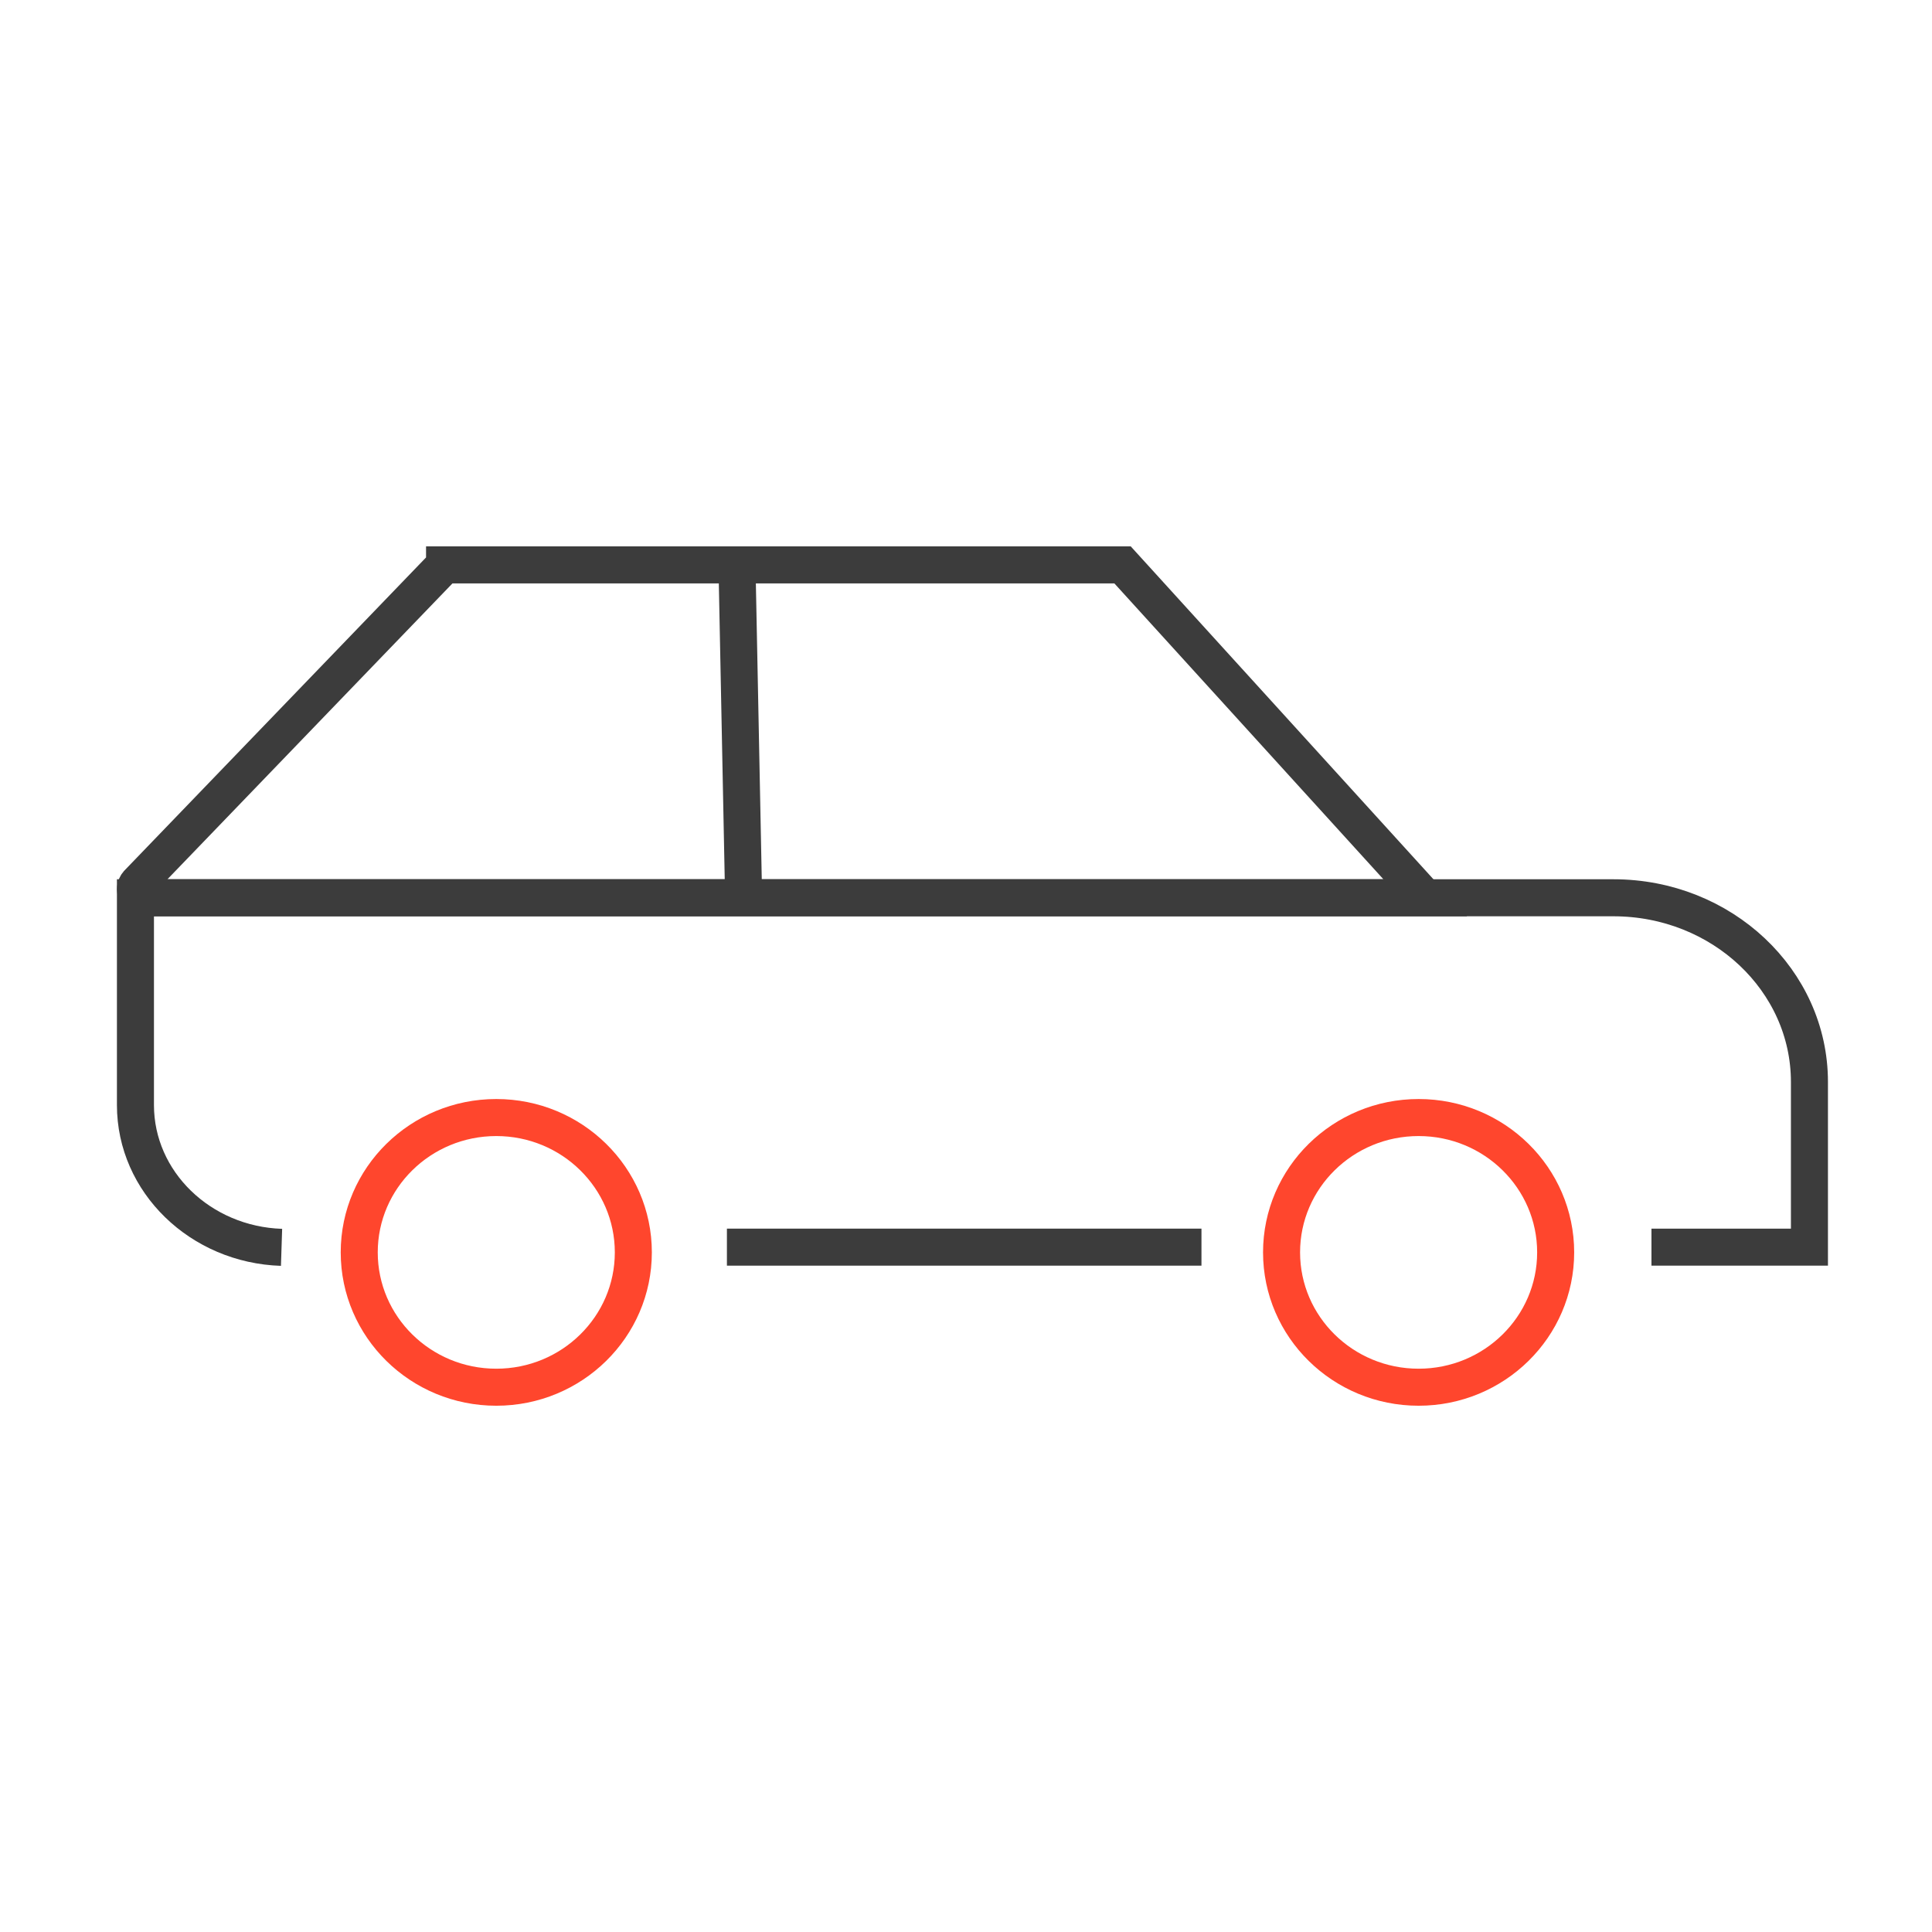 <?xml version="1.0" encoding="UTF-8"?>
<svg id="Layer_1" xmlns="http://www.w3.org/2000/svg" version="1.1" viewBox="0 0 96 96">
  <!-- Generator: Adobe Illustrator 29.8.0, SVG Export Plug-In . SVG Version: 2.1.1 Build 160)  -->
  <path d="M31.47,62.23c0,3.7-3.05,6.7-6.81,6.7s-6.81-3-6.81-6.7,3.05-6.7,6.81-6.7,6.81,3,6.81,6.7Z" fill="none" stroke="#ff462d" stroke-linecap="square" stroke-miterlimit="8" stroke-width="1.84"/>
  <path d="M77.3,62.23c0,3.7-3.05,6.7-6.81,6.7s-6.81-3-6.81-6.7,3.05-6.7,6.81-6.7,6.81,3,6.81,6.7Z" fill="none" stroke="#ff462d" stroke-linecap="square" stroke-miterlimit="8" stroke-width="1.84"/>
  <path d="M59.7,61.97h-23.58" fill="none" stroke="#3c3c3c" stroke-miterlimit="8" stroke-width="1.84"/>
  <path d="M13.99,61.98c-4.03-.13-7.26-3.25-7.26-7.07v-10.3h73.44c5.39,0,9.74,4.11,9.74,9.15v8.21h-7.85" fill="none" stroke="#3c3c3c" stroke-miterlimit="8" stroke-width="1.84"/>
  <path d="M22.09,28.07h33.69l15.04,16.54H7.16c-.37,0-.56-.43-.32-.71l15.25-15.83Z" fill="none" stroke="#3c3c3c" stroke-miterlimit="8" stroke-width="1.84"/>
  <path d="M36.62,28.07l.33,16.54" fill="none" stroke="#3c3c3c" stroke-miterlimit="8" stroke-width="1.84"/>
</svg>